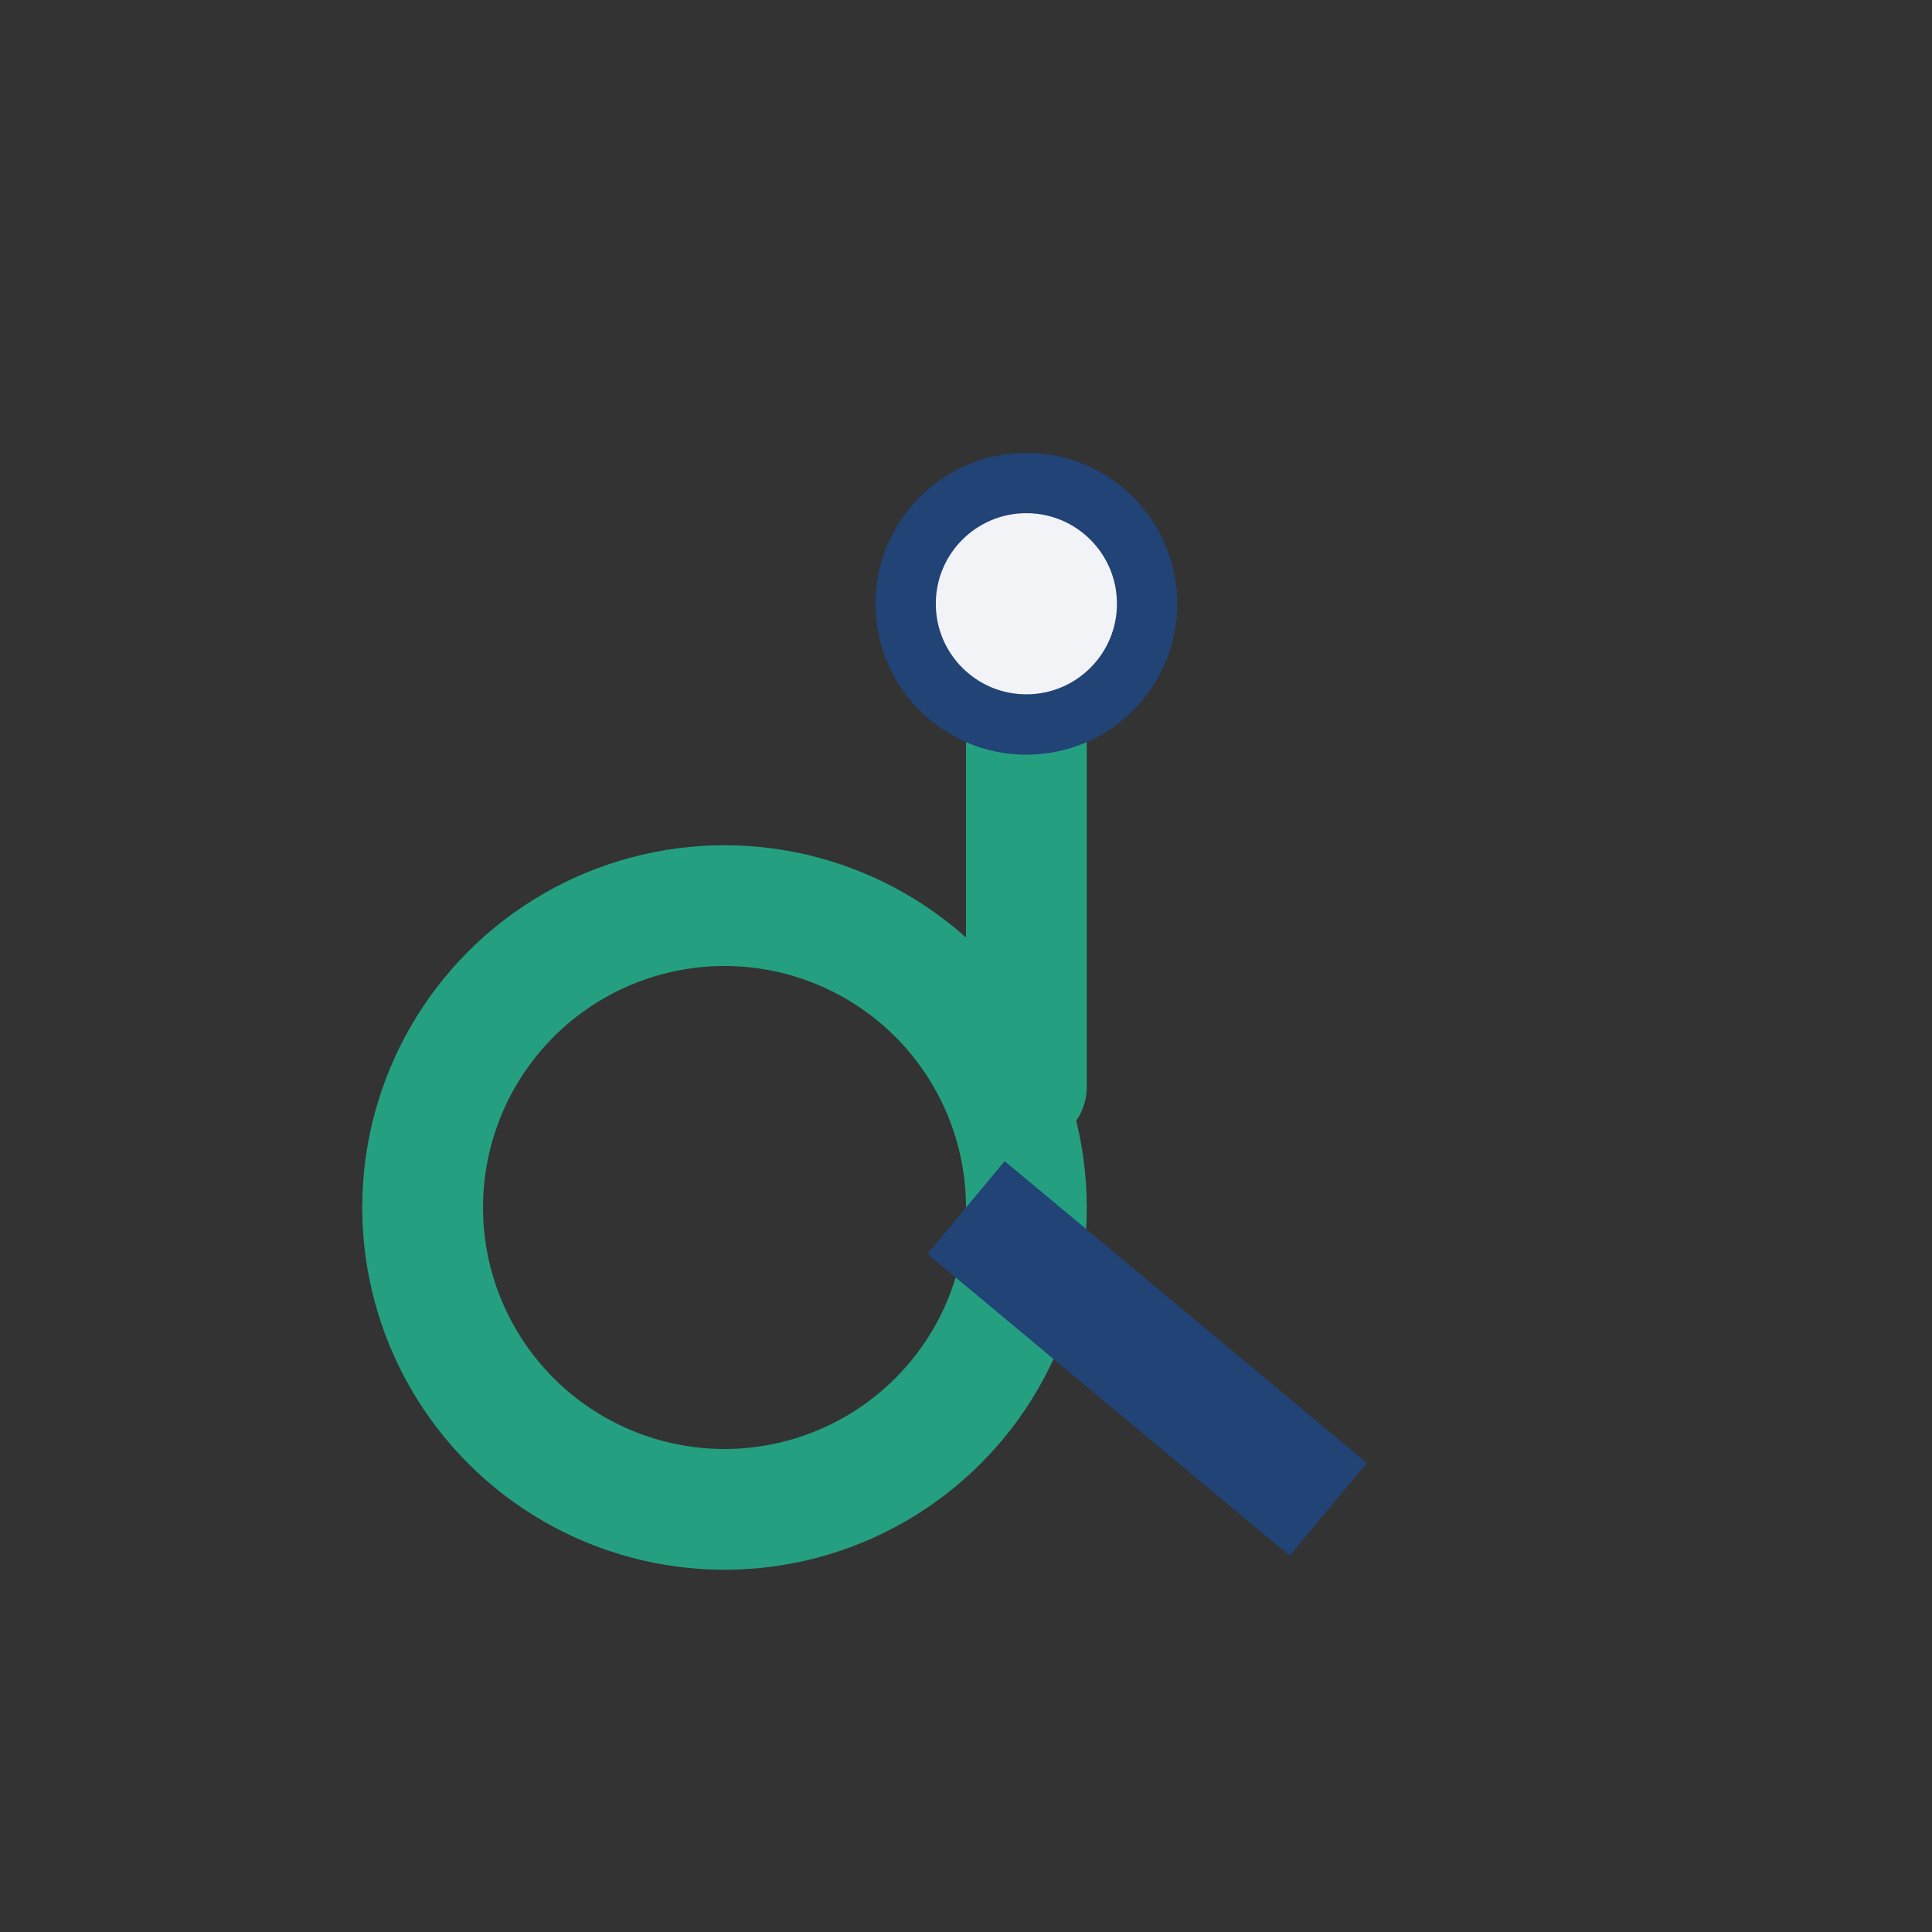 <?xml version="1.0" encoding="UTF-8"?>
<svg xmlns="http://www.w3.org/2000/svg" width="32" height="32" viewBox="0 0 32 32"><rect x="0" y="0" width="32" height="32" fill="#333333" stroke="none"/><circle cx="12" cy="20" r="5" fill="none" stroke="#24A080" stroke-width="2"/><rect x="16" y="11" width="2" height="8" rx="1" fill="#24A080"/><circle cx="17" cy="10" r="2" fill="#F2F3F7" stroke="#214375" stroke-width="1"/><path d="M16 20l6 5" stroke="#214375" stroke-width="2"/></svg>